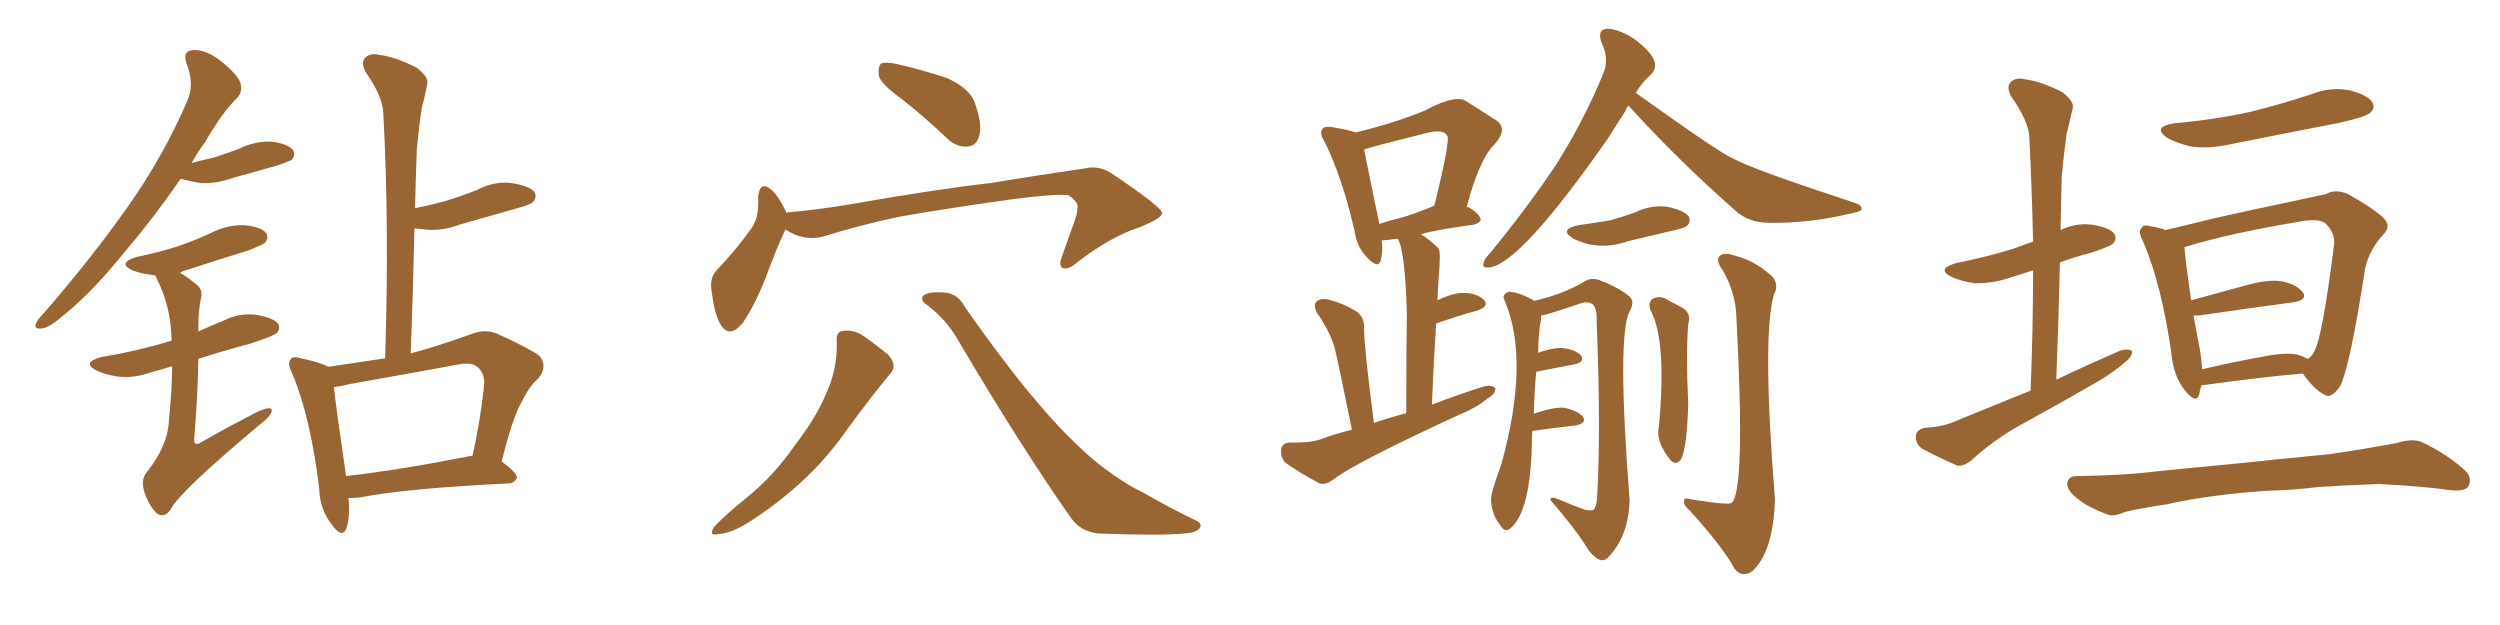 <svg xmlns="http://www.w3.org/2000/svg" xmlns:xlink="http://www.w3.org/1999/xlink" width="600" height="150"><path fill="#996633" padding="10" d="M83.64 119.53L83.64 119.53Q84.08 124.22 83.06 127.00L83.06 127.00Q82.03 129.20 79.69 125.98L79.69 125.98Q76.76 122.31 76.61 117.33L76.61 117.33Q74.56 100.05 70.02 89.36L70.02 89.36Q68.85 87.01 69.87 86.13L69.87 86.13Q70.31 85.40 72.22 85.99L72.22 85.99Q77.05 87.01 78.81 88.04L78.81 88.04Q85.69 87.01 92.43 85.99L92.43 85.99Q93.46 54.35 91.99 27.10L91.99 27.10Q91.85 23.14 87.74 17.29L87.74 17.29Q86.57 14.94 87.60 13.92L87.60 13.92Q88.77 12.60 91.11 13.18L91.11 13.18Q94.78 13.62 100.05 16.26L100.05 16.26Q102.98 18.60 102.54 20.07L102.54 20.07Q102.10 22.71 101.22 25.93L101.22 25.93Q100.63 29.74 100.05 35.60L100.05 35.60Q99.76 42.77 99.61 49.95L99.61 49.95Q103.42 49.22 107.08 48.19L107.08 48.19Q110.89 47.02 114.55 45.56L114.55 45.56Q118.80 43.36 122.90 43.95L122.90 43.95Q127.29 44.68 128.32 46.14L128.32 46.14Q128.91 47.46 127.88 48.49L127.88 48.49Q127.44 49.07 124.22 49.95L124.22 49.95Q117.04 52.00 110.30 53.91L110.30 53.91Q106.05 55.52 101.95 55.08L101.95 55.08Q100.78 54.93 99.46 54.79L99.46 54.79Q99.17 69.29 98.58 84.81L98.58 84.81Q105.62 82.91 113.23 80.13L113.23 80.13Q116.31 78.96 119.09 79.98L119.09 79.98Q126.86 83.50 129.49 85.40L129.49 85.40Q131.54 88.04 129.20 90.82L129.20 90.82Q127.00 92.72 125.24 96.39L125.24 96.39Q123.05 100.05 120.41 110.74L120.41 110.74Q124.07 113.53 124.07 114.55L124.07 114.55Q123.63 115.87 122.17 116.02L122.17 116.02Q97.56 117.19 86.43 119.38L86.43 119.38Q85.11 119.53 83.64 119.53ZM112.21 109.57L112.21 109.57Q112.79 109.42 113.38 109.42L113.38 109.42Q115.14 101.95 116.16 92.72L116.16 92.72Q116.46 89.65 114.70 88.18L114.70 88.18Q113.38 86.87 110.16 87.45L110.16 87.45Q97.41 89.79 84.08 92.14L84.08 92.14Q81.88 92.72 80.13 92.87L80.13 92.87Q80.71 98.29 83.06 114.26L83.06 114.26Q95.95 112.79 112.21 109.57ZM43.36 42.92L43.36 42.92Q36.77 52.44 30.62 59.62L30.62 59.62Q22.27 70.02 15.53 75.44L15.53 75.44Q11.87 78.66 10.11 78.81L10.11 78.81Q8.06 79.10 8.64 77.64L8.64 77.64Q8.94 76.76 10.40 75.29L10.40 75.29Q21.83 62.11 30.32 50.10L30.32 50.10Q39.11 37.79 44.97 24.17L44.97 24.17Q46.73 20.21 44.82 15.38L44.82 15.38Q43.65 12.16 46.44 12.01L46.44 12.01Q49.37 11.87 53.03 14.65L53.03 14.65Q57.13 18.02 57.71 19.92L57.71 19.92Q58.30 21.97 56.98 23.44L56.98 23.44Q53.32 26.95 49.22 34.13L49.22 34.13Q47.46 36.47 46.00 39.11L46.00 39.11Q48.78 38.38 51.42 37.79L51.42 37.79Q54.49 36.77 57.28 35.74L57.28 35.74Q61.08 33.84 65.19 33.98L65.19 33.98Q69.29 34.57 70.31 36.04L70.31 36.04Q71.04 37.06 70.02 38.38L70.02 38.38Q69.43 38.67 67.09 39.55L67.09 39.55Q61.52 41.16 56.10 42.63L56.10 42.63Q52.15 44.09 48.19 43.95L48.19 43.95Q45.70 43.51 43.36 42.92ZM41.31 87.89L41.31 87.89L41.31 87.89Q38.53 88.77 36.18 89.36L36.18 89.36Q32.23 90.82 28.27 90.38L28.27 90.38Q25.34 89.94 23.14 88.92L23.14 88.92Q19.48 87.01 24.32 85.69L24.32 85.69Q33.11 84.23 40.72 81.88L40.72 81.88Q41.02 81.74 41.16 81.88L41.16 81.88Q41.16 81.30 41.16 80.86L41.16 80.86Q40.87 73.24 37.65 66.94L37.65 66.94Q37.35 66.21 37.21 66.06L37.21 66.06Q37.06 66.06 37.06 66.06L37.06 66.06Q34.13 65.77 31.79 64.89L31.79 64.89Q27.98 63.13 32.81 61.67L32.81 61.67Q38.38 60.50 42.92 59.03L42.92 59.03Q47.17 57.57 50.83 55.81L50.83 55.81Q54.64 53.91 58.74 54.05L58.74 54.05Q62.84 54.49 63.87 55.96L63.87 55.96Q64.60 56.98 63.57 58.30L63.57 58.30Q62.99 58.74 59.77 60.06L59.77 60.06Q52.15 62.40 44.97 64.75L44.97 64.75Q43.80 65.04 43.21 65.48L43.21 65.48Q45.26 66.65 47.46 68.55L47.46 68.55Q48.78 69.87 48.19 71.78L48.19 71.78Q47.61 74.71 47.61 78.37L47.61 78.37Q47.61 78.96 47.61 79.54L47.61 79.54Q50.54 78.22 53.76 76.90L53.76 76.90Q57.57 75 61.67 75.59L61.67 75.59Q65.77 76.32 66.80 77.78L66.80 77.78Q67.38 78.96 66.36 79.98L66.36 79.98Q65.48 80.71 60.06 82.47L60.06 82.47Q53.47 84.23 47.61 86.13L47.61 86.13Q47.46 95.07 46.58 105.76L46.58 105.76Q46.73 107.08 48.19 106.20L48.19 106.20Q54.05 102.83 59.47 100.05L59.47 100.05Q62.84 98.14 64.31 98.00L64.31 98.00Q65.63 97.85 65.04 99.17L65.04 99.17Q64.45 100.34 62.11 102.10L62.11 102.10Q42.92 118.21 41.02 122.17L41.02 122.17Q39.55 124.37 37.79 123.34L37.79 123.34Q36.04 121.88 34.72 118.36L34.72 118.36Q33.69 115.28 35.16 113.38L35.16 113.38Q40.43 106.93 40.58 100.34L40.58 100.34Q41.31 93.31 41.31 87.89ZM216.36 23.73L216.36 23.73Q211.52 20.21 210.94 18.31L210.94 18.31Q210.64 15.82 211.52 15.23L211.52 15.23Q212.55 14.79 215.33 15.38L215.33 15.38Q221.63 16.85 227.34 18.75L227.34 18.75Q233.06 21.39 234.08 25.05L234.08 25.05Q235.84 30.03 234.96 32.81L234.96 32.81Q234.23 35.01 232.32 35.16L232.32 35.16Q229.54 35.45 227.20 33.11L227.20 33.11Q221.63 27.83 216.36 23.73ZM188.53 55.08L188.53 55.08Q188.38 55.22 188.38 55.37L188.38 55.37Q186.33 59.62 183.54 67.24L183.54 67.24Q181.05 73.39 178.27 77.49L178.27 77.49Q174.90 81.59 172.71 77.49L172.71 77.49Q171.39 74.85 170.80 70.02L170.80 70.02Q170.21 66.80 171.97 64.89L171.97 64.89Q176.81 59.77 180.03 55.22L180.03 55.22Q181.79 53.03 181.93 49.80L181.93 49.80Q182.08 48.34 181.93 47.31L181.93 47.31Q182.37 43.21 185.16 45.56L185.16 45.56Q186.91 47.17 188.67 50.83L188.67 50.83Q188.67 50.98 188.67 51.12L188.67 51.12Q188.96 50.98 189.11 50.98L189.11 50.98Q197.02 50.24 204.64 48.93L204.64 48.93Q224.71 45.41 237.60 43.95L237.60 43.95Q250.05 41.89 260.30 40.43L260.30 40.43Q263.96 39.55 267.19 41.89L267.19 41.89Q278.76 49.66 278.91 51.12L278.91 51.12Q279.05 52.29 273.63 54.49L273.63 54.49Q266.75 56.69 258.69 62.84L258.69 62.84Q256.35 64.89 255.03 64.31L255.03 64.31Q254.00 63.72 254.88 61.52L254.88 61.52Q256.49 56.98 257.96 52.88L257.96 52.88Q258.69 50.68 258.54 50.10L258.54 50.10Q259.13 48.78 256.49 46.88L256.49 46.88Q253.71 46.44 243.46 47.75L243.46 47.75Q226.61 50.10 215.92 52.00L215.92 52.00Q206.25 54.05 197.31 56.84L197.31 56.84Q192.63 57.86 188.53 55.08ZM200.83 82.03L200.83 82.03Q200.54 79.54 202.44 79.39L202.44 79.39Q204.93 79.10 207.13 80.57L207.13 80.57Q210.50 82.91 213.28 85.25L213.28 85.25Q215.48 87.89 213.57 89.79L213.57 89.79Q208.59 95.80 203.17 103.27L203.17 103.27Q194.53 115.72 180.32 124.95L180.32 124.95Q175.63 128.03 172.41 128.17L172.41 128.17Q169.92 128.76 171.39 126.42L171.39 126.42Q174.02 123.63 179.44 119.24L179.44 119.24Q185.74 114.11 190.72 106.93L190.72 106.93Q196.00 100.05 198.19 94.63L198.19 94.63Q200.98 88.77 200.83 82.03ZM222.36 73.10L222.36 73.10L222.36 73.10Q220.90 72.07 221.48 71.04L221.48 71.04Q222.95 69.73 227.49 70.31L227.49 70.31Q230.13 70.90 231.59 73.68L231.59 73.68Q247.41 96.39 258.84 107.08L258.84 107.08Q262.35 110.45 264.99 112.35L264.99 112.35Q270.26 116.31 274.37 118.21L274.37 118.21Q280.37 121.73 287.11 124.95L287.11 124.95Q288.72 125.83 287.84 126.86L287.84 126.86Q286.96 127.88 284.33 128.03L284.33 128.03Q278.61 128.61 263.53 128.03L263.53 128.03Q259.42 127.59 257.08 124.37L257.08 124.37Q245.07 107.23 230.42 82.47L230.42 82.47Q227.34 76.76 222.36 73.10ZM390.82 25.34L390.82 25.34Q390.23 26.07 390.09 26.66L390.09 26.66Q387.89 30.03 385.99 33.11L385.99 33.11Q365.04 63.13 357.57 64.16L357.57 64.16Q355.52 64.45 356.10 62.99L356.10 62.99Q356.25 62.11 357.71 60.64L357.71 60.64Q366.80 49.51 373.54 39.40L373.54 39.40Q380.27 28.71 384.81 17.58L384.81 17.58Q386.28 14.21 384.38 10.25L384.38 10.25Q383.20 7.03 385.84 6.88L385.84 6.88Q388.62 7.03 392.29 9.38L392.29 9.38Q396.39 12.60 396.97 14.50L396.97 14.50Q397.71 16.41 396.24 17.87L396.24 17.87Q394.34 19.48 392.58 22.27L392.58 22.27Q412.79 36.77 416.02 38.09L416.02 38.09Q420.85 40.72 445.02 48.63L445.02 48.63Q446.92 49.22 446.78 50.24L446.78 50.24Q446.63 50.83 443.99 51.27L443.99 51.27Q434.33 53.61 424.66 53.47L424.66 53.47Q419.53 53.47 416.31 50.39L416.31 50.39Q402.83 38.53 390.82 25.34ZM378.81 54.05L378.81 54.05Q382.91 53.47 386.43 52.88L386.43 52.88Q389.65 52.00 392.43 50.98L392.43 50.98Q396.24 49.07 400.34 49.66L400.34 49.66Q404.30 50.54 405.32 52.00L405.32 52.00Q405.91 53.17 404.88 54.20L404.88 54.20Q404.59 54.64 401.95 55.22L401.95 55.22Q396.24 56.54 390.82 57.86L390.82 57.86Q383.79 60.35 377.64 57.28L377.64 57.28Q373.97 55.08 378.81 54.05ZM367.82 103.42L367.82 103.42Q367.68 104.15 367.68 104.74L367.68 104.74Q367.53 123.05 362.26 127.00L362.26 127.00Q360.94 127.73 360.06 125.98L360.06 125.98Q358.01 123.63 357.86 119.97L357.86 119.97Q357.71 118.51 360.35 111.33L360.35 111.33Q367.24 86.28 361.08 72.07L361.08 72.07Q360.35 70.61 362.11 70.02L362.11 70.02Q364.16 70.02 367.82 71.92L367.82 71.92Q367.97 72.07 368.12 72.22L368.12 72.22Q375.29 70.61 380.57 67.38L380.57 67.38Q382.32 66.50 384.23 67.38L384.23 67.38Q388.48 68.99 391.11 71.19L391.11 71.19Q392.43 72.36 391.11 74.71L391.11 74.71Q388.04 80.57 391.11 120.12L391.11 120.12Q390.82 128.76 385.99 133.74L385.99 133.74Q384.96 134.77 383.94 134.33L383.94 134.33Q382.18 133.59 380.86 131.40L380.86 131.40Q377.93 126.71 372.07 119.97L372.07 119.97Q372.07 118.95 374.41 119.97L374.41 119.97Q377.49 121.29 380.27 122.31L380.27 122.31Q382.18 122.75 382.62 122.17L382.62 122.17Q383.35 120.85 383.35 118.51L383.35 118.51Q384.23 102.98 383.20 77.34L383.20 77.34Q383.35 74.12 382.32 73.10L382.32 73.10Q381.30 72.22 379.39 72.80L379.39 72.80Q371.19 75.59 369.87 75.73L369.87 75.73Q369.87 76.03 369.87 76.61L369.87 76.61Q369.29 78.81 369.14 84.67L369.14 84.67Q372.36 83.50 374.71 83.50L374.71 83.50Q377.93 83.79 379.39 85.25L379.39 85.25Q380.57 86.87 377.78 87.45L377.78 87.45Q373.97 88.18 368.70 89.21L368.70 89.21Q368.26 93.46 368.12 99.32L368.12 99.32Q372.51 97.71 375.29 97.85L375.29 97.85Q378.37 98.44 379.83 99.90L379.83 99.90Q381.01 101.51 378.22 102.10L378.22 102.10Q373.97 102.54 367.82 103.42ZM396.09 74.41L396.09 74.41Q395.51 72.66 396.53 71.78L396.53 71.78Q397.85 71.04 399.32 71.48L399.32 71.48Q401.51 72.66 403.42 73.68L403.42 73.68Q406.05 75 405.18 77.78L405.18 77.78Q404.59 84.96 405.18 96.97L405.18 96.97Q404.88 107.52 403.42 110.30L403.42 110.30Q402.25 111.77 400.93 110.45L400.93 110.45Q397.27 105.91 398.14 102.39L398.14 102.39Q400.05 81.45 396.09 74.41ZM416.75 76.46L416.75 76.46Q416.60 70.17 413.38 64.75L413.38 64.75Q411.77 62.55 412.65 61.52L412.65 61.52Q413.67 60.35 416.46 61.38L416.46 61.38Q421.00 62.55 424.66 65.77L424.66 65.77Q427.00 67.53 425.98 70.31L425.98 70.31Q425.68 70.46 425.68 70.90L425.68 70.90Q422.90 81.01 425.98 119.68L425.98 119.68Q425.68 132.13 420.70 136.96L420.70 136.96Q418.21 138.87 416.31 136.52L416.31 136.52Q413.67 131.54 405.62 122.61L405.62 122.61Q404.15 121.44 404.15 120.41L404.15 120.41Q404.00 119.24 405.76 119.82L405.76 119.82Q414.70 121.29 415.58 120.70L415.58 120.70Q418.95 117.92 416.75 76.46ZM329.74 101.51L329.74 101.51Q333.54 100.20 337.50 99.17L337.50 99.17Q337.50 83.79 337.65 75.29L337.65 75.29Q337.21 60.06 335.45 57.28L335.45 57.28Q333.40 57.57 331.64 57.71L331.64 57.71Q331.93 60.64 331.35 62.55L331.35 62.55Q330.76 64.60 328.13 61.82L328.13 61.82Q325.63 59.33 325.05 55.22L325.05 55.22Q321.97 42.04 317.87 33.98L317.87 33.98Q316.55 31.79 317.43 30.91L317.43 30.91Q317.72 30.32 319.48 30.47L319.48 30.47Q323.88 31.20 325.34 31.79L325.34 31.79Q334.57 29.59 342.04 26.51L342.04 26.51Q349.07 22.71 351.71 24.17L351.71 24.17Q355.81 26.81 358.59 28.56L358.59 28.56Q362.26 30.62 358.74 34.57L358.74 34.57Q355.08 38.09 352.00 49.66L352.00 49.66Q352.44 49.66 352.59 49.80L352.59 49.80Q355.22 51.42 355.37 52.73L355.37 52.73Q355.22 53.47 353.76 53.91L353.76 53.91Q343.21 55.37 341.02 56.25L341.02 56.25Q343.07 57.42 345.26 59.62L345.26 59.62Q345.85 60.35 345.26 66.94L345.26 66.94Q345.12 69.29 344.97 72.07L344.97 72.07Q348.34 70.46 350.68 70.31L350.68 70.31Q354.20 70.17 356.10 71.92L356.10 71.92Q357.57 73.54 354.49 74.56L354.49 74.56Q350.10 75.73 344.68 77.64L344.68 77.64Q344.09 86.57 343.65 97.12L343.65 97.12Q350.10 94.63 356.25 92.72L356.25 92.72Q358.01 92.29 358.89 93.16L358.89 93.16Q358.89 94.63 356.98 95.65L356.98 95.65Q354.35 97.85 350.68 99.32L350.68 99.32Q324.90 111.18 319.92 115.14L319.92 115.14Q318.16 116.46 316.70 116.02L316.70 116.02Q311.72 113.38 308.50 111.04L308.50 111.04Q307.32 109.86 307.47 107.96L307.47 107.96Q307.62 106.35 309.52 106.20L309.52 106.20Q314.06 106.35 316.85 105.47L316.85 105.47Q320.36 104.15 324.46 103.13L324.46 103.13Q321.24 87.16 320.21 83.06L320.21 83.06Q318.75 78.81 316.11 75.15L316.11 75.15Q315.09 73.24 315.97 72.36L315.97 72.36Q316.99 71.48 318.90 71.92L318.90 71.92Q322.41 72.80 325.49 74.71L325.49 74.71Q327.54 76.03 327.39 79.10L327.39 79.10Q327.39 83.35 329.74 101.51ZM336.18 52.29L336.18 52.29Q339.70 51.27 344.24 49.37L344.24 49.37Q348.19 33.40 347.31 32.52L347.31 32.52Q346.29 30.91 342.33 31.93L342.33 31.93Q328.27 35.45 327.39 35.89L327.39 35.89Q328.27 40.43 331.05 53.76L331.05 53.76Q333.54 52.88 336.18 52.29ZM487.35 93.75L487.35 93.75Q487.94 78.66 487.94 64.89L487.94 64.89Q485.16 65.77 482.37 66.65L482.37 66.65Q477.98 68.12 473.88 67.97L473.88 67.97Q470.80 67.53 468.46 66.50L468.46 66.50Q464.50 64.60 469.48 63.13L469.48 63.13Q476.81 61.67 482.96 59.77L482.96 59.77Q485.30 58.89 487.94 58.01L487.94 58.01Q487.65 45.26 487.06 33.40L487.06 33.40Q487.06 29.30 482.67 23.14L482.67 23.14Q481.49 20.80 482.52 19.78L482.52 19.78Q483.69 18.46 486.04 19.04L486.04 19.04Q489.70 19.48 494.97 22.12L494.97 22.12Q497.90 24.46 497.46 25.93L497.46 25.93Q496.88 28.56 496.00 32.08L496.00 32.08Q495.41 36.04 494.82 42.19L494.82 42.19Q494.68 48.49 494.53 55.22L494.53 55.22Q498.05 53.47 502.00 53.91L502.00 53.91Q506.40 54.64 507.42 56.10L507.42 56.10Q508.15 57.42 507.13 58.45L507.13 58.45Q506.40 59.18 501.86 60.64L501.86 60.64Q497.90 61.67 494.38 62.99L494.38 62.99Q494.09 76.61 493.51 91.11L493.51 91.11Q501.56 87.30 509.03 84.08L509.03 84.08Q510.79 83.64 511.67 84.23L511.67 84.23Q511.82 85.55 510.06 86.87L510.06 86.87Q507.42 89.21 503.76 91.41L503.76 91.41Q494.38 96.83 484.72 102.10L484.72 102.10Q478.42 105.62 473.00 110.60L473.00 110.60Q471.24 111.91 469.78 111.77L469.78 111.77Q464.79 109.57 461.28 107.67L461.28 107.67Q459.67 106.49 459.81 104.59L459.81 104.59Q459.96 103.13 461.87 102.69L461.87 102.69Q466.55 102.39 469.34 101.07L469.34 101.07Q478.56 97.27 487.35 93.75ZM521.78 29.59L521.78 29.59Q531.74 28.71 540.23 26.81L540.23 26.81Q547.85 24.90 554.88 22.56L554.88 22.56Q559.42 20.80 563.96 21.68L563.96 21.68Q568.36 22.85 569.38 24.61L569.38 24.61Q570.12 26.07 568.80 27.10L568.80 27.10Q567.92 27.98 561.62 29.44L561.62 29.44Q548.00 32.08 534.81 34.72L534.81 34.72Q529.98 35.74 525.88 35.16L525.88 35.16Q522.51 34.42 520.17 33.11L520.17 33.11Q516.36 30.47 521.78 29.59ZM528.37 92.43L528.37 92.43Q527.93 93.75 527.78 94.78L527.78 94.78Q527.05 96.97 524.41 93.75L524.41 93.75Q521.63 90.23 521.19 85.25L521.19 85.25Q518.85 68.41 514.31 57.86L514.31 57.86Q512.99 55.52 514.01 54.64L514.01 54.64Q514.45 53.76 516.36 54.35L516.36 54.35Q518.26 54.64 519.73 55.22L519.73 55.22Q525.29 53.91 532.47 52.15L532.47 52.15Q541.55 50.10 548.73 48.63L548.73 48.63Q554.30 47.46 558.25 46.58L558.25 46.58Q560.45 45.26 563.53 46.58L563.53 46.58Q569.82 50.10 572.17 52.44L572.17 52.44Q573.93 54.35 572.02 56.25L572.02 56.25Q568.65 59.91 567.63 64.45L567.63 64.45L567.63 64.45Q563.96 88.18 561.62 92.72L561.62 92.72Q559.42 95.80 557.96 94.78L557.96 94.78Q555.47 93.60 552.69 89.65L552.69 89.65Q542.43 90.53 528.81 92.43L528.81 92.43Q528.52 92.43 528.37 92.43ZM551.37 85.11L551.37 85.11Q552.83 85.55 553.86 86.13L553.86 86.13Q554.88 85.55 555.47 84.23L555.47 84.23Q557.37 80.86 560.16 58.89L560.16 58.89Q560.60 56.10 558.25 53.76L558.25 53.76Q556.93 52.44 552.83 53.03L552.83 53.03Q534.38 56.10 524.27 59.33L524.27 59.33Q524.41 61.96 525.88 72.07L525.88 72.07Q531.74 70.46 538.77 68.55L538.77 68.55Q544.48 66.94 547.71 67.53L547.71 67.53Q551.22 68.26 552.69 70.17L552.69 70.17Q553.86 71.92 550.63 72.51L550.63 72.51Q540.82 73.83 527.64 75.73L527.64 75.73Q526.90 75.73 526.46 75.73L526.46 75.73Q527.05 79.25 527.93 83.64L527.93 83.64Q528.37 86.28 528.52 88.62L528.52 88.62Q535.25 87.01 543.31 85.55L543.31 85.55Q548.58 84.52 551.37 85.11ZM544.34 117.77L544.34 117.77L544.34 117.77Q530.86 118.65 520.17 121.00L520.17 121.00Q511.82 122.31 509.91 122.90L509.91 122.90Q507.28 124.07 505.81 123.49L505.81 123.49Q501.12 121.73 498.78 119.82L498.78 119.82Q496.00 117.77 496.14 115.87L496.14 115.87Q496.44 114.26 498.34 114.26L498.34 114.26Q509.91 114.11 517.82 113.09L517.82 113.09Q525.15 112.35 538.92 111.04L538.92 111.04Q545.65 110.30 559.28 108.98L559.28 108.98Q567.19 107.81 575.10 106.35L575.10 106.35Q578.91 105.18 581.10 106.05L581.10 106.05Q587.40 108.98 591.80 113.09L591.80 113.09Q593.41 114.84 592.38 116.75L592.38 116.75Q591.50 118.07 587.99 117.63L587.99 117.63Q582.13 116.75 571.00 116.16L571.00 116.16Q562.65 116.46 556.35 116.89L556.35 116.89Q550.49 117.63 544.34 117.77Z"/></svg>